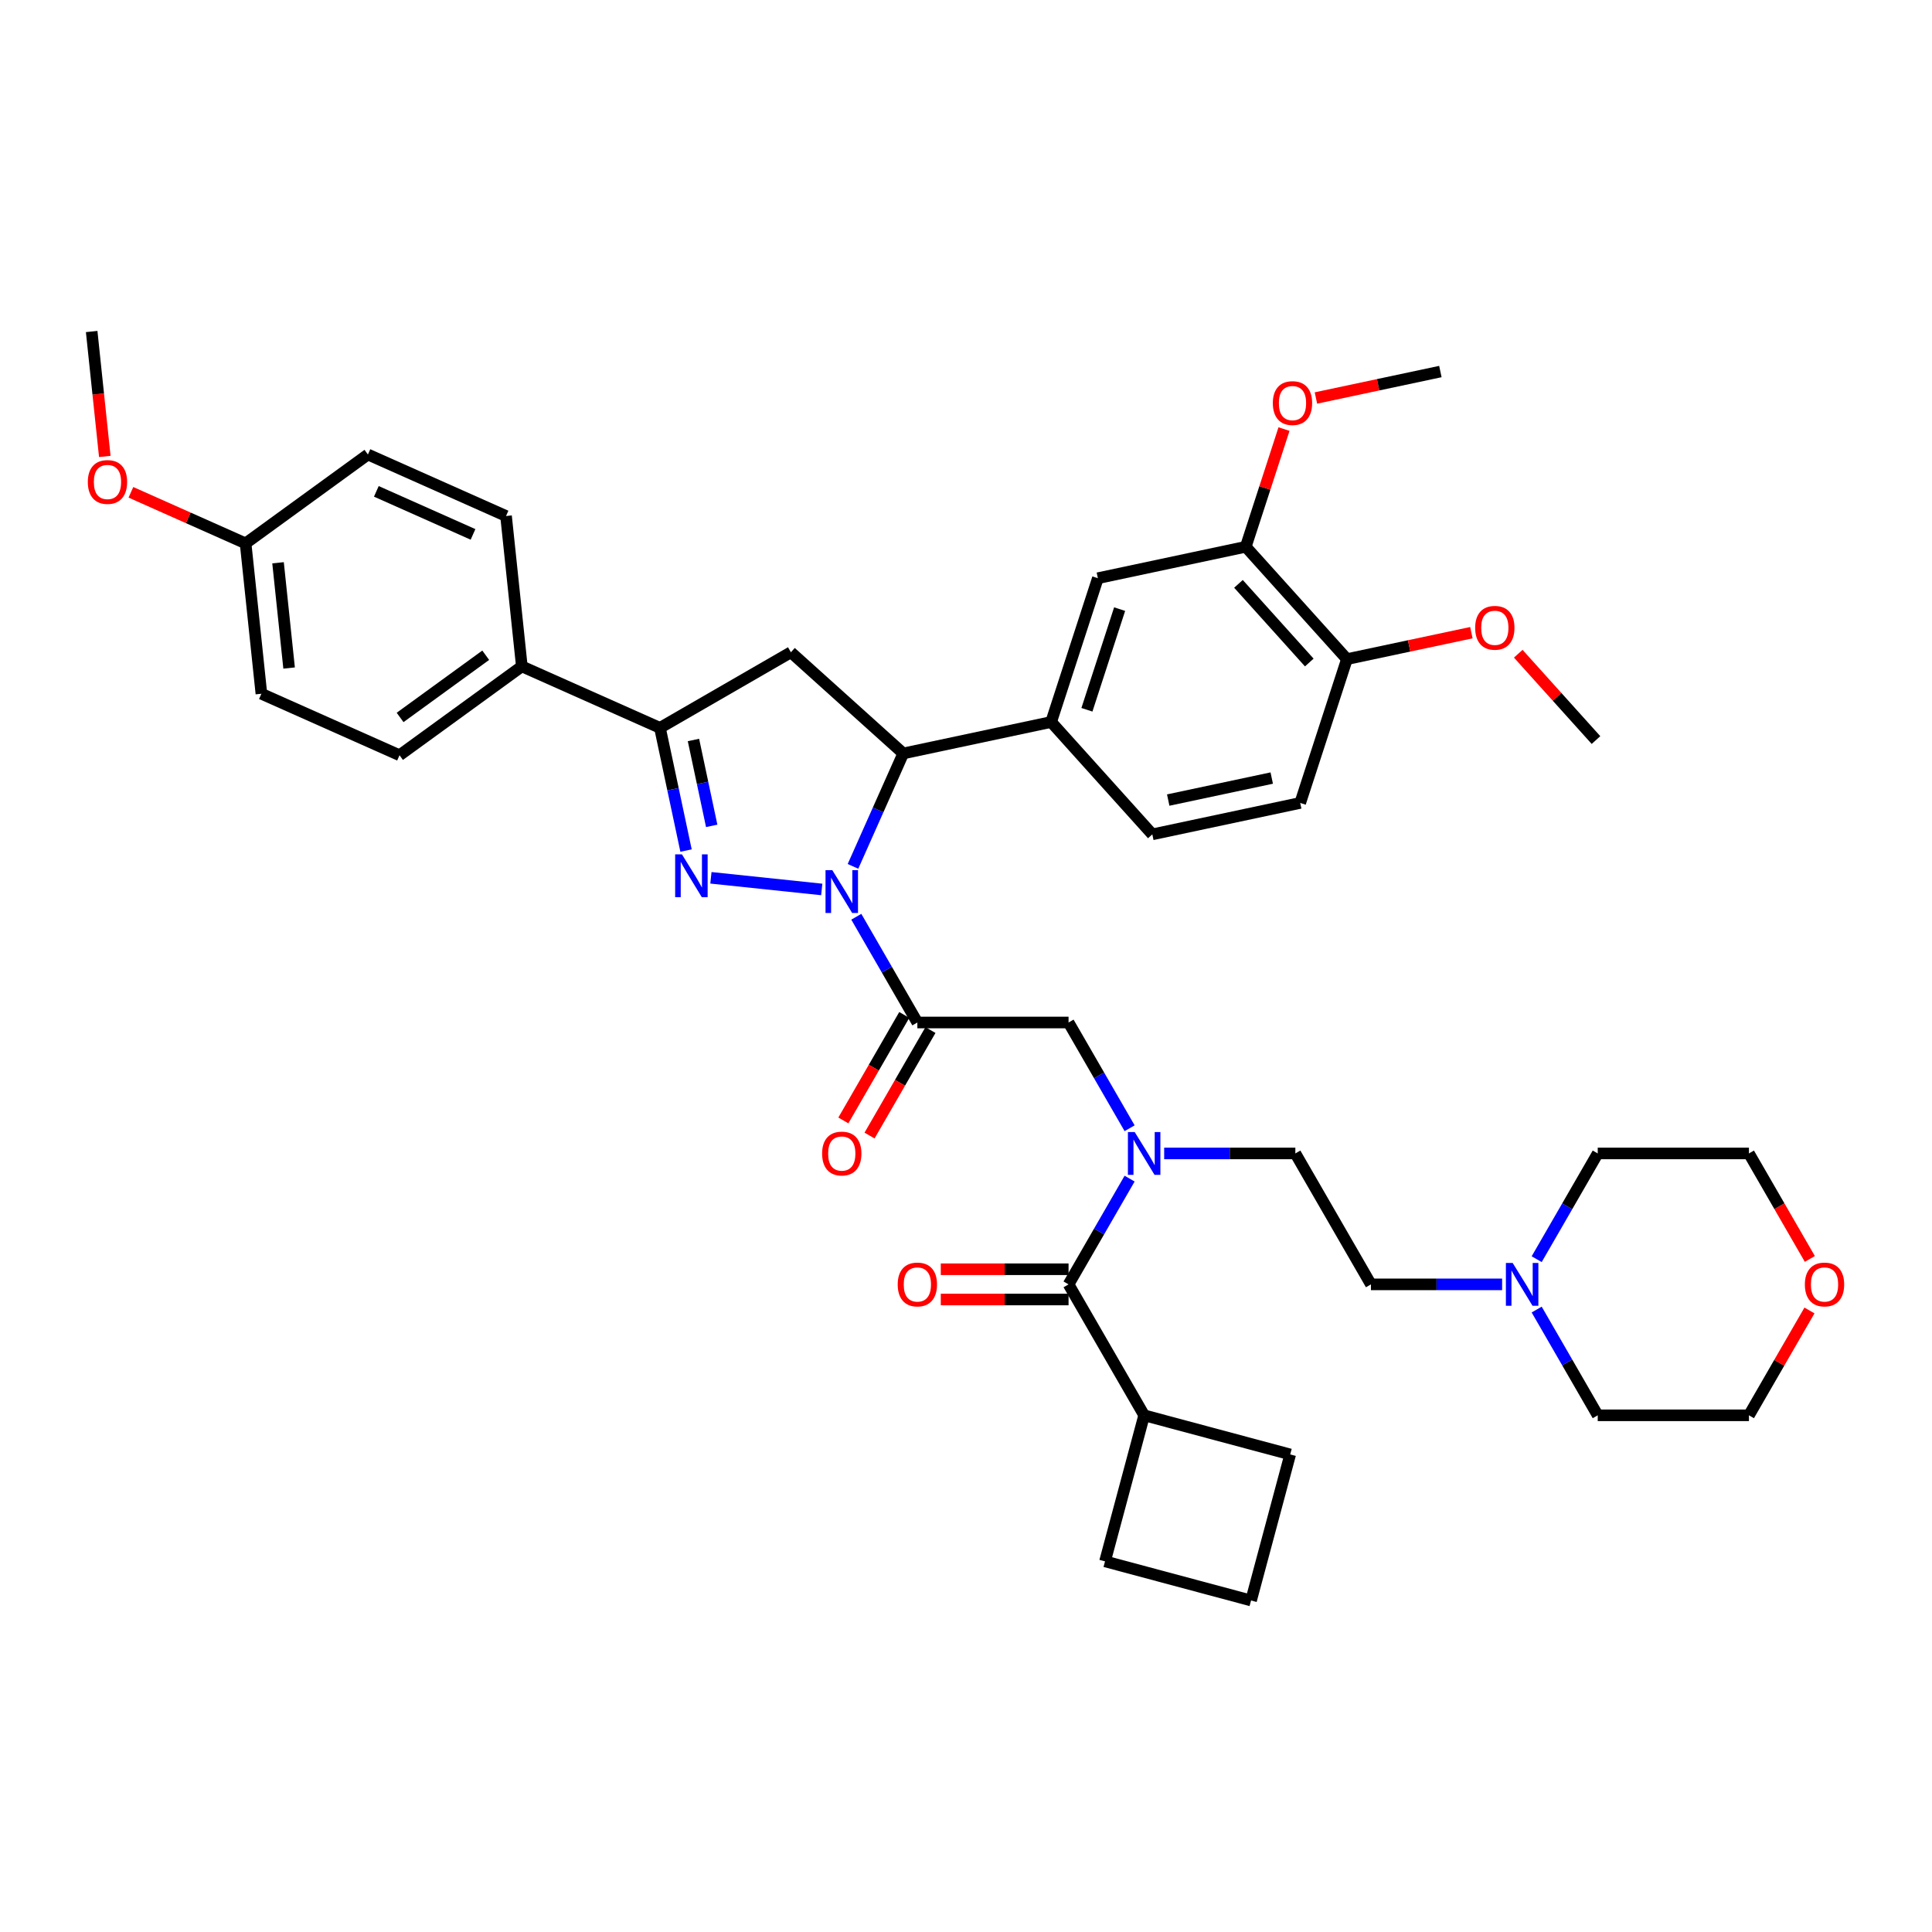 <?xml version='1.0' encoding='iso-8859-1'?>
<svg version='1.1' baseProfile='full'
              xmlns='http://www.w3.org/2000/svg'
                      xmlns:rdkit='http://www.rdkit.org/xml'
                      xmlns:xlink='http://www.w3.org/1999/xlink'
                  xml:space='preserve'
width='1000px' height='1000px' viewBox='0 0 1000 1000'>
<!-- END OF HEADER -->
<rect style='opacity:1.0;fill:#FFFFFF;stroke:none' width='1000' height='1000' x='0' y='0'> </rect>
<path class='bond-0' d='M 602.573,597.016 L 636.521,597.016' style='fill:none;fill-rule:evenodd;stroke:#0000FF;stroke-width:6px;stroke-linecap:butt;stroke-linejoin:miter;stroke-opacity:1' />
<path class='bond-0' d='M 636.521,597.016 L 670.47,597.016' style='fill:none;fill-rule:evenodd;stroke:#000000;stroke-width:6px;stroke-linecap:butt;stroke-linejoin:miter;stroke-opacity:1' />
<path class='bond-1' d='M 584.684,583.978 L 568.884,556.611' style='fill:none;fill-rule:evenodd;stroke:#0000FF;stroke-width:6px;stroke-linecap:butt;stroke-linejoin:miter;stroke-opacity:1' />
<path class='bond-1' d='M 568.884,556.611 L 553.083,529.243' style='fill:none;fill-rule:evenodd;stroke:#000000;stroke-width:6px;stroke-linecap:butt;stroke-linejoin:miter;stroke-opacity:1' />
<path class='bond-2' d='M 584.684,610.054 L 568.884,637.422' style='fill:none;fill-rule:evenodd;stroke:#0000FF;stroke-width:6px;stroke-linecap:butt;stroke-linejoin:miter;stroke-opacity:1' />
<path class='bond-2' d='M 568.884,637.422 L 553.083,664.789' style='fill:none;fill-rule:evenodd;stroke:#000000;stroke-width:6px;stroke-linecap:butt;stroke-linejoin:miter;stroke-opacity:1' />
<path class='bond-3' d='M 592.212,732.563 L 667.803,752.817' style='fill:none;fill-rule:evenodd;stroke:#000000;stroke-width:6px;stroke-linecap:butt;stroke-linejoin:miter;stroke-opacity:1' />
<path class='bond-4' d='M 592.212,732.563 L 571.957,808.154' style='fill:none;fill-rule:evenodd;stroke:#000000;stroke-width:6px;stroke-linecap:butt;stroke-linejoin:miter;stroke-opacity:1' />
<path class='bond-5' d='M 592.212,732.563 L 553.083,664.789' style='fill:none;fill-rule:evenodd;stroke:#000000;stroke-width:6px;stroke-linecap:butt;stroke-linejoin:miter;stroke-opacity:1' />
<path class='bond-6' d='M 468.048,525.33 L 452.283,552.635' style='fill:none;fill-rule:evenodd;stroke:#000000;stroke-width:6px;stroke-linecap:butt;stroke-linejoin:miter;stroke-opacity:1' />
<path class='bond-6' d='M 452.283,552.635 L 436.518,579.94' style='fill:none;fill-rule:evenodd;stroke:#FF0000;stroke-width:6px;stroke-linecap:butt;stroke-linejoin:miter;stroke-opacity:1' />
<path class='bond-6' d='M 481.602,533.156 L 465.838,560.461' style='fill:none;fill-rule:evenodd;stroke:#000000;stroke-width:6px;stroke-linecap:butt;stroke-linejoin:miter;stroke-opacity:1' />
<path class='bond-6' d='M 465.838,560.461 L 450.073,587.766' style='fill:none;fill-rule:evenodd;stroke:#FF0000;stroke-width:6px;stroke-linecap:butt;stroke-linejoin:miter;stroke-opacity:1' />
<path class='bond-7' d='M 474.825,529.243 L 553.083,529.243' style='fill:none;fill-rule:evenodd;stroke:#000000;stroke-width:6px;stroke-linecap:butt;stroke-linejoin:miter;stroke-opacity:1' />
<path class='bond-8' d='M 474.825,529.243 L 459.024,501.875' style='fill:none;fill-rule:evenodd;stroke:#000000;stroke-width:6px;stroke-linecap:butt;stroke-linejoin:miter;stroke-opacity:1' />
<path class='bond-8' d='M 459.024,501.875 L 443.224,474.507' style='fill:none;fill-rule:evenodd;stroke:#0000FF;stroke-width:6px;stroke-linecap:butt;stroke-linejoin:miter;stroke-opacity:1' />
<path class='bond-9' d='M 553.083,656.964 L 520.019,656.964' style='fill:none;fill-rule:evenodd;stroke:#000000;stroke-width:6px;stroke-linecap:butt;stroke-linejoin:miter;stroke-opacity:1' />
<path class='bond-9' d='M 520.019,656.964 L 486.955,656.964' style='fill:none;fill-rule:evenodd;stroke:#FF0000;stroke-width:6px;stroke-linecap:butt;stroke-linejoin:miter;stroke-opacity:1' />
<path class='bond-9' d='M 553.083,672.615 L 520.019,672.615' style='fill:none;fill-rule:evenodd;stroke:#000000;stroke-width:6px;stroke-linecap:butt;stroke-linejoin:miter;stroke-opacity:1' />
<path class='bond-9' d='M 520.019,672.615 L 486.955,672.615' style='fill:none;fill-rule:evenodd;stroke:#FF0000;stroke-width:6px;stroke-linecap:butt;stroke-linejoin:miter;stroke-opacity:1' />
<path class='bond-10' d='M 647.548,828.409 L 571.957,808.154' style='fill:none;fill-rule:evenodd;stroke:#000000;stroke-width:6px;stroke-linecap:butt;stroke-linejoin:miter;stroke-opacity:1' />
<path class='bond-11' d='M 647.548,828.409 L 667.803,752.817' style='fill:none;fill-rule:evenodd;stroke:#000000;stroke-width:6px;stroke-linecap:butt;stroke-linejoin:miter;stroke-opacity:1' />
<path class='bond-12' d='M 777.495,664.789 L 743.547,664.789' style='fill:none;fill-rule:evenodd;stroke:#0000FF;stroke-width:6px;stroke-linecap:butt;stroke-linejoin:miter;stroke-opacity:1' />
<path class='bond-12' d='M 743.547,664.789 L 709.599,664.789' style='fill:none;fill-rule:evenodd;stroke:#000000;stroke-width:6px;stroke-linecap:butt;stroke-linejoin:miter;stroke-opacity:1' />
<path class='bond-13' d='M 795.384,651.752 L 811.184,624.384' style='fill:none;fill-rule:evenodd;stroke:#0000FF;stroke-width:6px;stroke-linecap:butt;stroke-linejoin:miter;stroke-opacity:1' />
<path class='bond-13' d='M 811.184,624.384 L 826.985,597.016' style='fill:none;fill-rule:evenodd;stroke:#000000;stroke-width:6px;stroke-linecap:butt;stroke-linejoin:miter;stroke-opacity:1' />
<path class='bond-14' d='M 795.384,677.827 L 811.184,705.195' style='fill:none;fill-rule:evenodd;stroke:#0000FF;stroke-width:6px;stroke-linecap:butt;stroke-linejoin:miter;stroke-opacity:1' />
<path class='bond-14' d='M 811.184,705.195 L 826.985,732.563' style='fill:none;fill-rule:evenodd;stroke:#000000;stroke-width:6px;stroke-linecap:butt;stroke-linejoin:miter;stroke-opacity:1' />
<path class='bond-15' d='M 936.573,678.297 L 920.908,705.43' style='fill:none;fill-rule:evenodd;stroke:#FF0000;stroke-width:6px;stroke-linecap:butt;stroke-linejoin:miter;stroke-opacity:1' />
<path class='bond-15' d='M 920.908,705.43 L 905.243,732.563' style='fill:none;fill-rule:evenodd;stroke:#000000;stroke-width:6px;stroke-linecap:butt;stroke-linejoin:miter;stroke-opacity:1' />
<path class='bond-16' d='M 936.772,651.626 L 921.008,624.321' style='fill:none;fill-rule:evenodd;stroke:#FF0000;stroke-width:6px;stroke-linecap:butt;stroke-linejoin:miter;stroke-opacity:1' />
<path class='bond-16' d='M 921.008,624.321 L 905.243,597.016' style='fill:none;fill-rule:evenodd;stroke:#000000;stroke-width:6px;stroke-linecap:butt;stroke-linejoin:miter;stroke-opacity:1' />
<path class='bond-17' d='M 441.501,448.432 L 454.514,419.205' style='fill:none;fill-rule:evenodd;stroke:#0000FF;stroke-width:6px;stroke-linecap:butt;stroke-linejoin:miter;stroke-opacity:1' />
<path class='bond-17' d='M 454.514,419.205 L 467.526,389.978' style='fill:none;fill-rule:evenodd;stroke:#000000;stroke-width:6px;stroke-linecap:butt;stroke-linejoin:miter;stroke-opacity:1' />
<path class='bond-18' d='M 425.335,460.381 L 367.968,454.351' style='fill:none;fill-rule:evenodd;stroke:#0000FF;stroke-width:6px;stroke-linecap:butt;stroke-linejoin:miter;stroke-opacity:1' />
<path class='bond-19' d='M 341.596,376.742 L 270.104,344.912' style='fill:none;fill-rule:evenodd;stroke:#000000;stroke-width:6px;stroke-linecap:butt;stroke-linejoin:miter;stroke-opacity:1' />
<path class='bond-20' d='M 341.596,376.742 L 409.37,337.613' style='fill:none;fill-rule:evenodd;stroke:#000000;stroke-width:6px;stroke-linecap:butt;stroke-linejoin:miter;stroke-opacity:1' />
<path class='bond-21' d='M 341.596,376.742 L 348.346,408.497' style='fill:none;fill-rule:evenodd;stroke:#000000;stroke-width:6px;stroke-linecap:butt;stroke-linejoin:miter;stroke-opacity:1' />
<path class='bond-21' d='M 348.346,408.497 L 355.096,440.252' style='fill:none;fill-rule:evenodd;stroke:#0000FF;stroke-width:6px;stroke-linecap:butt;stroke-linejoin:miter;stroke-opacity:1' />
<path class='bond-21' d='M 358.931,383.014 L 363.656,405.243' style='fill:none;fill-rule:evenodd;stroke:#000000;stroke-width:6px;stroke-linecap:butt;stroke-linejoin:miter;stroke-opacity:1' />
<path class='bond-21' d='M 363.656,405.243 L 368.38,427.471' style='fill:none;fill-rule:evenodd;stroke:#0000FF;stroke-width:6px;stroke-linecap:butt;stroke-linejoin:miter;stroke-opacity:1' />
<path class='bond-22' d='M 409.37,337.613 L 467.526,389.978' style='fill:none;fill-rule:evenodd;stroke:#000000;stroke-width:6px;stroke-linecap:butt;stroke-linejoin:miter;stroke-opacity:1' />
<path class='bond-23' d='M 467.526,389.978 L 544.074,373.707' style='fill:none;fill-rule:evenodd;stroke:#000000;stroke-width:6px;stroke-linecap:butt;stroke-linejoin:miter;stroke-opacity:1' />
<path class='bond-24' d='M 135.3,359.08 L 127.12,281.251' style='fill:none;fill-rule:evenodd;stroke:#000000;stroke-width:6px;stroke-linecap:butt;stroke-linejoin:miter;stroke-opacity:1' />
<path class='bond-24' d='M 149.639,345.77 L 143.913,291.289' style='fill:none;fill-rule:evenodd;stroke:#000000;stroke-width:6px;stroke-linecap:butt;stroke-linejoin:miter;stroke-opacity:1' />
<path class='bond-25' d='M 135.3,359.08 L 206.792,390.91' style='fill:none;fill-rule:evenodd;stroke:#000000;stroke-width:6px;stroke-linecap:butt;stroke-linejoin:miter;stroke-opacity:1' />
<path class='bond-26' d='M 127.12,281.251 L 190.432,235.252' style='fill:none;fill-rule:evenodd;stroke:#000000;stroke-width:6px;stroke-linecap:butt;stroke-linejoin:miter;stroke-opacity:1' />
<path class='bond-27' d='M 127.12,281.251 L 97.439,268.036' style='fill:none;fill-rule:evenodd;stroke:#000000;stroke-width:6px;stroke-linecap:butt;stroke-linejoin:miter;stroke-opacity:1' />
<path class='bond-27' d='M 97.439,268.036 L 67.758,254.821' style='fill:none;fill-rule:evenodd;stroke:#FF0000;stroke-width:6px;stroke-linecap:butt;stroke-linejoin:miter;stroke-opacity:1' />
<path class='bond-28' d='M 644.805,283.009 L 697.17,341.165' style='fill:none;fill-rule:evenodd;stroke:#000000;stroke-width:6px;stroke-linecap:butt;stroke-linejoin:miter;stroke-opacity:1' />
<path class='bond-28' d='M 641.028,302.205 L 677.683,342.915' style='fill:none;fill-rule:evenodd;stroke:#000000;stroke-width:6px;stroke-linecap:butt;stroke-linejoin:miter;stroke-opacity:1' />
<path class='bond-29' d='M 644.805,283.009 L 568.257,299.279' style='fill:none;fill-rule:evenodd;stroke:#000000;stroke-width:6px;stroke-linecap:butt;stroke-linejoin:miter;stroke-opacity:1' />
<path class='bond-30' d='M 644.805,283.009 L 654.702,252.548' style='fill:none;fill-rule:evenodd;stroke:#000000;stroke-width:6px;stroke-linecap:butt;stroke-linejoin:miter;stroke-opacity:1' />
<path class='bond-30' d='M 654.702,252.548 L 664.599,222.088' style='fill:none;fill-rule:evenodd;stroke:#FF0000;stroke-width:6px;stroke-linecap:butt;stroke-linejoin:miter;stroke-opacity:1' />
<path class='bond-31' d='M 697.17,341.165 L 672.987,415.593' style='fill:none;fill-rule:evenodd;stroke:#000000;stroke-width:6px;stroke-linecap:butt;stroke-linejoin:miter;stroke-opacity:1' />
<path class='bond-32' d='M 697.17,341.165 L 729.378,334.319' style='fill:none;fill-rule:evenodd;stroke:#000000;stroke-width:6px;stroke-linecap:butt;stroke-linejoin:miter;stroke-opacity:1' />
<path class='bond-32' d='M 729.378,334.319 L 761.587,327.473' style='fill:none;fill-rule:evenodd;stroke:#FF0000;stroke-width:6px;stroke-linecap:butt;stroke-linejoin:miter;stroke-opacity:1' />
<path class='bond-33' d='M 568.257,299.279 L 544.074,373.707' style='fill:none;fill-rule:evenodd;stroke:#000000;stroke-width:6px;stroke-linecap:butt;stroke-linejoin:miter;stroke-opacity:1' />
<path class='bond-33' d='M 579.515,315.28 L 562.587,367.379' style='fill:none;fill-rule:evenodd;stroke:#000000;stroke-width:6px;stroke-linecap:butt;stroke-linejoin:miter;stroke-opacity:1' />
<path class='bond-34' d='M 672.987,415.593 L 596.439,431.864' style='fill:none;fill-rule:evenodd;stroke:#000000;stroke-width:6px;stroke-linecap:butt;stroke-linejoin:miter;stroke-opacity:1' />
<path class='bond-34' d='M 658.25,402.724 L 604.667,414.114' style='fill:none;fill-rule:evenodd;stroke:#000000;stroke-width:6px;stroke-linecap:butt;stroke-linejoin:miter;stroke-opacity:1' />
<path class='bond-35' d='M 544.074,373.707 L 596.439,431.864' style='fill:none;fill-rule:evenodd;stroke:#000000;stroke-width:6px;stroke-linecap:butt;stroke-linejoin:miter;stroke-opacity:1' />
<path class='bond-36' d='M 681.118,206.003 L 713.327,199.156' style='fill:none;fill-rule:evenodd;stroke:#FF0000;stroke-width:6px;stroke-linecap:butt;stroke-linejoin:miter;stroke-opacity:1' />
<path class='bond-36' d='M 713.327,199.156 L 745.536,192.31' style='fill:none;fill-rule:evenodd;stroke:#000000;stroke-width:6px;stroke-linecap:butt;stroke-linejoin:miter;stroke-opacity:1' />
<path class='bond-37' d='M 785.847,338.366 L 805.965,360.709' style='fill:none;fill-rule:evenodd;stroke:#FF0000;stroke-width:6px;stroke-linecap:butt;stroke-linejoin:miter;stroke-opacity:1' />
<path class='bond-37' d='M 805.965,360.709 L 826.082,383.052' style='fill:none;fill-rule:evenodd;stroke:#000000;stroke-width:6px;stroke-linecap:butt;stroke-linejoin:miter;stroke-opacity:1' />
<path class='bond-38' d='M 190.432,235.252 L 261.924,267.082' style='fill:none;fill-rule:evenodd;stroke:#000000;stroke-width:6px;stroke-linecap:butt;stroke-linejoin:miter;stroke-opacity:1' />
<path class='bond-38' d='M 194.79,254.325 L 244.834,276.606' style='fill:none;fill-rule:evenodd;stroke:#000000;stroke-width:6px;stroke-linecap:butt;stroke-linejoin:miter;stroke-opacity:1' />
<path class='bond-39' d='M 261.924,267.082 L 270.104,344.912' style='fill:none;fill-rule:evenodd;stroke:#000000;stroke-width:6px;stroke-linecap:butt;stroke-linejoin:miter;stroke-opacity:1' />
<path class='bond-40' d='M 270.104,344.912 L 206.792,390.91' style='fill:none;fill-rule:evenodd;stroke:#000000;stroke-width:6px;stroke-linecap:butt;stroke-linejoin:miter;stroke-opacity:1' />
<path class='bond-40' d='M 251.408,339.149 L 207.089,371.348' style='fill:none;fill-rule:evenodd;stroke:#000000;stroke-width:6px;stroke-linecap:butt;stroke-linejoin:miter;stroke-opacity:1' />
<path class='bond-41' d='M 54.245,236.258 L 50.846,203.925' style='fill:none;fill-rule:evenodd;stroke:#FF0000;stroke-width:6px;stroke-linecap:butt;stroke-linejoin:miter;stroke-opacity:1' />
<path class='bond-41' d='M 50.846,203.925 L 47.448,171.591' style='fill:none;fill-rule:evenodd;stroke:#000000;stroke-width:6px;stroke-linecap:butt;stroke-linejoin:miter;stroke-opacity:1' />
<path class='bond-42' d='M 709.599,664.789 L 670.47,597.016' style='fill:none;fill-rule:evenodd;stroke:#000000;stroke-width:6px;stroke-linecap:butt;stroke-linejoin:miter;stroke-opacity:1' />
<path class='bond-43' d='M 826.985,597.016 L 905.243,597.016' style='fill:none;fill-rule:evenodd;stroke:#000000;stroke-width:6px;stroke-linecap:butt;stroke-linejoin:miter;stroke-opacity:1' />
<path class='bond-44' d='M 826.985,732.563 L 905.243,732.563' style='fill:none;fill-rule:evenodd;stroke:#000000;stroke-width:6px;stroke-linecap:butt;stroke-linejoin:miter;stroke-opacity:1' />
<path  class='atom-0' d='M 587.313 585.935
L 594.575 597.674
Q 595.295 598.832, 596.453 600.929
Q 597.612 603.026, 597.674 603.152
L 597.674 585.935
L 600.617 585.935
L 600.617 608.098
L 597.58 608.098
L 589.786 595.263
Q 588.878 593.761, 587.908 592.039
Q 586.969 590.317, 586.687 589.785
L 586.687 608.098
L 583.807 608.098
L 583.807 585.935
L 587.313 585.935
' fill='#0000FF'/>
<path  class='atom-3' d='M 425.523 597.079
Q 425.523 591.757, 428.152 588.783
Q 430.782 585.81, 435.696 585.81
Q 440.611 585.81, 443.24 588.783
Q 445.87 591.757, 445.87 597.079
Q 445.87 602.463, 443.209 605.531
Q 440.548 608.567, 435.696 608.567
Q 430.813 608.567, 428.152 605.531
Q 425.523 602.494, 425.523 597.079
M 435.696 606.063
Q 439.077 606.063, 440.892 603.809
Q 442.739 601.524, 442.739 597.079
Q 442.739 592.728, 440.892 590.536
Q 439.077 588.314, 435.696 588.314
Q 432.315 588.314, 430.469 590.505
Q 428.653 592.696, 428.653 597.079
Q 428.653 601.555, 430.469 603.809
Q 432.315 606.063, 435.696 606.063
' fill='#FF0000'/>
<path  class='atom-6' d='M 464.652 664.852
Q 464.652 659.531, 467.281 656.557
Q 469.91 653.583, 474.825 653.583
Q 479.74 653.583, 482.369 656.557
Q 484.999 659.531, 484.999 664.852
Q 484.999 670.236, 482.338 673.304
Q 479.677 676.34, 474.825 676.34
Q 469.942 676.34, 467.281 673.304
Q 464.652 670.267, 464.652 664.852
M 474.825 673.836
Q 478.206 673.836, 480.021 671.582
Q 481.868 669.297, 481.868 664.852
Q 481.868 660.501, 480.021 658.31
Q 478.206 656.087, 474.825 656.087
Q 471.444 656.087, 469.597 658.278
Q 467.782 660.47, 467.782 664.852
Q 467.782 669.328, 469.597 671.582
Q 471.444 673.836, 474.825 673.836
' fill='#FF0000'/>
<path  class='atom-9' d='M 782.957 653.708
L 790.22 665.447
Q 790.94 666.605, 792.098 668.702
Q 793.256 670.8, 793.319 670.925
L 793.319 653.708
L 796.261 653.708
L 796.261 675.871
L 793.225 675.871
L 785.43 663.036
Q 784.523 661.534, 783.552 659.812
Q 782.613 658.091, 782.331 657.558
L 782.331 675.871
L 779.451 675.871
L 779.451 653.708
L 782.957 653.708
' fill='#0000FF'/>
<path  class='atom-10' d='M 934.198 664.852
Q 934.198 659.531, 936.828 656.557
Q 939.457 653.583, 944.372 653.583
Q 949.287 653.583, 951.916 656.557
Q 954.545 659.531, 954.545 664.852
Q 954.545 670.236, 951.885 673.304
Q 949.224 676.34, 944.372 676.34
Q 939.489 676.34, 936.828 673.304
Q 934.198 670.267, 934.198 664.852
M 944.372 673.836
Q 947.753 673.836, 949.568 671.582
Q 951.415 669.297, 951.415 664.852
Q 951.415 660.501, 949.568 658.31
Q 947.753 656.087, 944.372 656.087
Q 940.991 656.087, 939.144 658.278
Q 937.329 660.47, 937.329 664.852
Q 937.329 669.328, 939.144 671.582
Q 940.991 673.836, 944.372 673.836
' fill='#FF0000'/>
<path  class='atom-11' d='M 430.797 450.388
L 438.06 462.127
Q 438.78 463.285, 439.938 465.383
Q 441.096 467.48, 441.159 467.605
L 441.159 450.388
L 444.101 450.388
L 444.101 472.551
L 441.065 472.551
L 433.27 459.717
Q 432.362 458.214, 431.392 456.492
Q 430.453 454.771, 430.171 454.239
L 430.171 472.551
L 427.291 472.551
L 427.291 450.388
L 430.797 450.388
' fill='#0000FF'/>
<path  class='atom-15' d='M 352.968 442.208
L 360.23 453.947
Q 360.95 455.105, 362.109 457.202
Q 363.267 459.3, 363.329 459.425
L 363.329 442.208
L 366.272 442.208
L 366.272 464.371
L 363.236 464.371
L 355.441 451.537
Q 354.533 450.034, 353.563 448.312
Q 352.624 446.591, 352.342 446.058
L 352.342 464.371
L 349.462 464.371
L 349.462 442.208
L 352.968 442.208
' fill='#0000FF'/>
<path  class='atom-24' d='M 658.814 208.644
Q 658.814 203.322, 661.444 200.348
Q 664.073 197.374, 668.988 197.374
Q 673.902 197.374, 676.532 200.348
Q 679.161 203.322, 679.161 208.644
Q 679.161 214.028, 676.501 217.095
Q 673.84 220.132, 668.988 220.132
Q 664.105 220.132, 661.444 217.095
Q 658.814 214.059, 658.814 208.644
M 668.988 217.628
Q 672.369 217.628, 674.184 215.374
Q 676.031 213.089, 676.031 208.644
Q 676.031 204.292, 674.184 202.101
Q 672.369 199.879, 668.988 199.879
Q 665.607 199.879, 663.76 202.07
Q 661.945 204.261, 661.945 208.644
Q 661.945 213.12, 663.76 215.374
Q 665.607 217.628, 668.988 217.628
' fill='#FF0000'/>
<path  class='atom-25' d='M 763.544 324.957
Q 763.544 319.636, 766.173 316.662
Q 768.803 313.688, 773.717 313.688
Q 778.632 313.688, 781.261 316.662
Q 783.891 319.636, 783.891 324.957
Q 783.891 330.342, 781.23 333.409
Q 778.569 336.446, 773.717 336.446
Q 768.834 336.446, 766.173 333.409
Q 763.544 330.373, 763.544 324.957
M 773.717 333.941
Q 777.098 333.941, 778.914 331.688
Q 780.76 329.402, 780.76 324.957
Q 780.76 320.606, 778.914 318.415
Q 777.098 316.192, 773.717 316.192
Q 770.337 316.192, 768.49 318.384
Q 766.674 320.575, 766.674 324.957
Q 766.674 329.434, 768.49 331.688
Q 770.337 333.941, 773.717 333.941
' fill='#FF0000'/>
<path  class='atom-32' d='M 45.455 249.483
Q 45.455 244.162, 48.084 241.188
Q 50.714 238.214, 55.628 238.214
Q 60.543 238.214, 63.172 241.188
Q 65.802 244.162, 65.802 249.483
Q 65.802 254.867, 63.141 257.935
Q 60.48 260.971, 55.628 260.971
Q 50.745 260.971, 48.084 257.935
Q 45.455 254.899, 45.455 249.483
M 55.628 258.467
Q 59.009 258.467, 60.824 256.213
Q 62.671 253.928, 62.671 249.483
Q 62.671 245.132, 60.824 242.941
Q 59.009 240.718, 55.628 240.718
Q 52.247 240.718, 50.4 242.909
Q 48.585 245.101, 48.585 249.483
Q 48.585 253.96, 50.4 256.213
Q 52.247 258.467, 55.628 258.467
' fill='#FF0000'/>
</svg>
